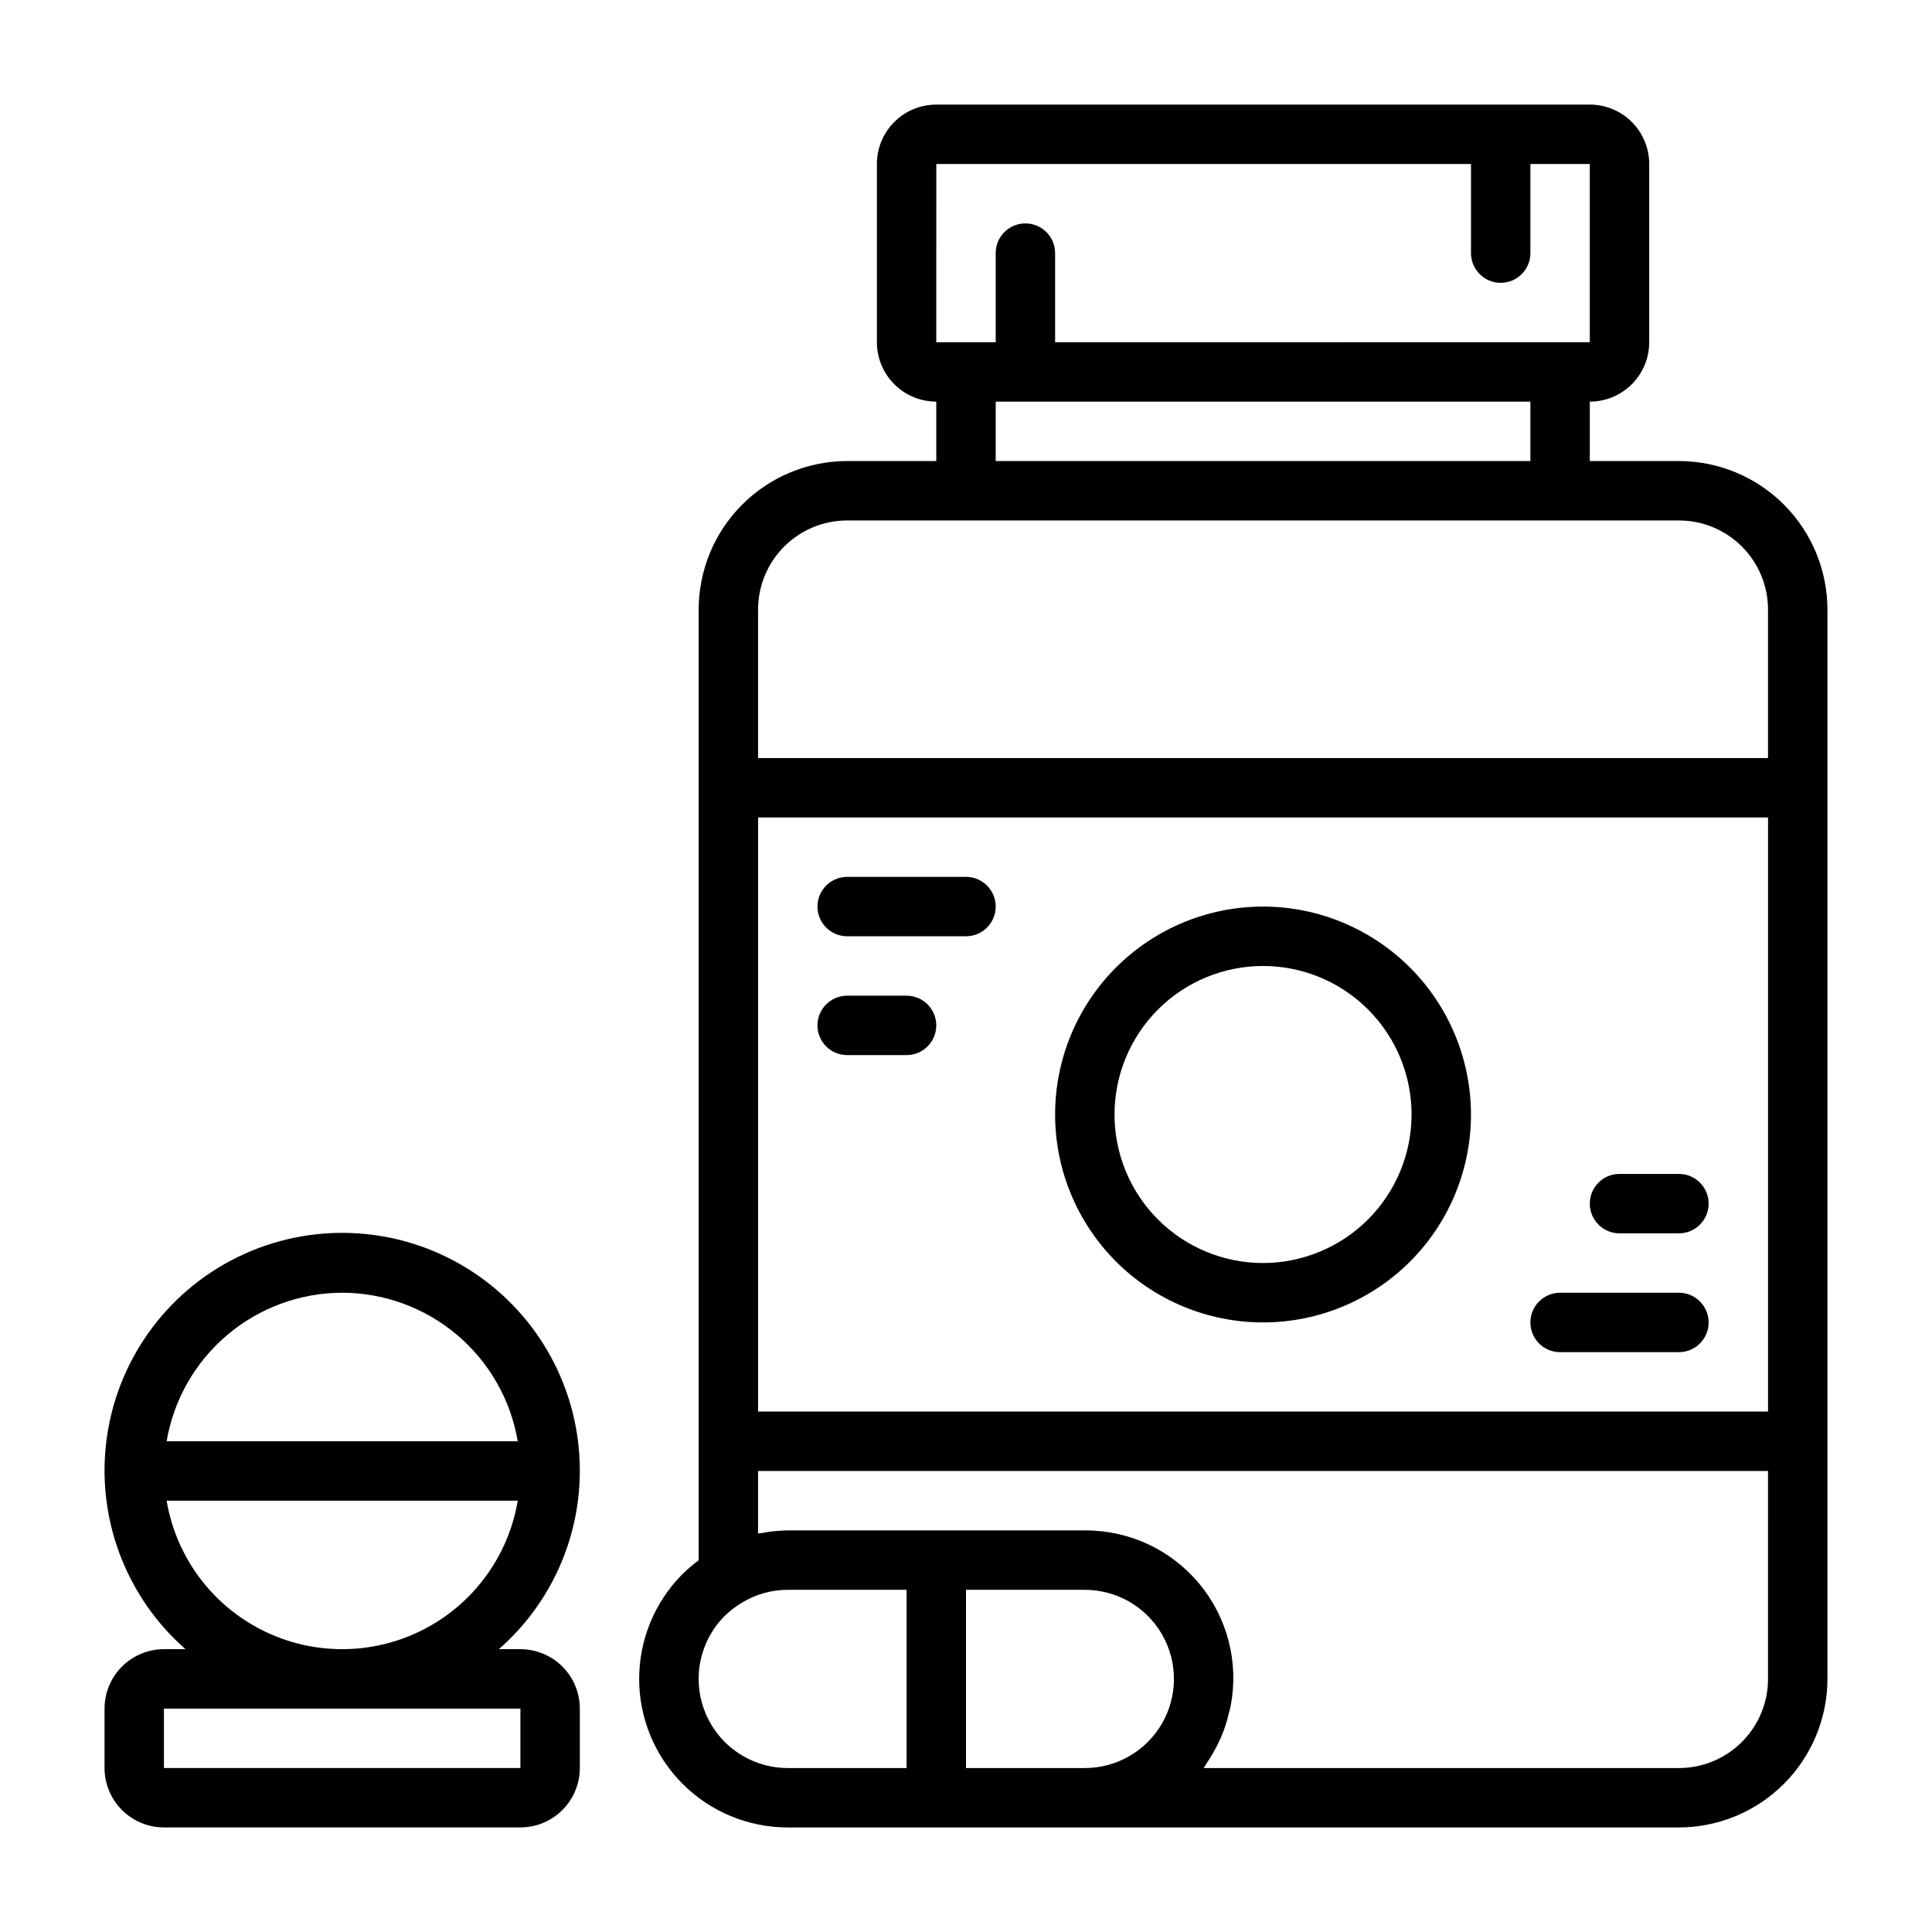 <?xml version="1.0" encoding="UTF-8"?>
<!-- Uploaded to: SVG Repo, www.svgrepo.com, Generator: SVG Repo Mixer Tools -->
<svg fill="#000000" width="800px" height="800px" version="1.1" viewBox="144 144 512 512" xmlns="http://www.w3.org/2000/svg">
 <g>
  <path d="m588.93 266.18h-23.613v-15.746c4.176 0 8.18-1.66 11.133-4.609 2.949-2.953 4.609-6.957 4.609-11.133v-47.234c0-4.176-1.66-8.18-4.609-11.133-2.953-2.953-6.957-4.609-11.133-4.609h-173.19c-4.176 0-8.18 1.656-11.133 4.609-2.949 2.953-4.609 6.957-4.609 11.133v47.234c0 4.176 1.66 8.18 4.609 11.133 2.953 2.949 6.957 4.609 11.133 4.609v15.742l-23.613 0.004c-10.438 0.012-20.441 4.16-27.82 11.539s-11.527 17.383-11.543 27.82v251.94c-1.492 1.133-2.914 2.348-4.266 3.648-7.371 7.387-11.508 17.398-11.5 27.836 0.008 10.438 4.164 20.441 11.547 27.816 7.387 7.375 17.398 11.516 27.836 11.512h236.16c10.438-0.016 20.441-4.164 27.82-11.543s11.527-17.383 11.543-27.82v-283.39c-0.016-10.438-4.164-20.441-11.543-27.82s-17.383-11.527-27.82-11.539zm-244.03 94.461h267.65v157.44h-267.65zm47.23-173.18h141.7v23.617c0 4.348 3.523 7.871 7.871 7.871 4.348 0 7.871-3.523 7.871-7.871v-23.617h15.742v47.23l-141.7 0.004v-23.617c0-4.348-3.523-7.871-7.871-7.871-4.348 0-7.871 3.523-7.871 7.871v23.617h-15.746zm15.742 62.977h141.7v15.742l-141.7 0.004zm-62.977 55.105h0.004c0-6.266 2.488-12.27 6.918-16.699 4.426-4.43 10.434-6.918 16.699-6.918h220.41c6.266 0 12.273 2.488 16.699 6.918 4.43 4.43 6.918 10.434 6.918 16.699v39.359h-267.65zm-15.742 283.39c-0.004-6.207 2.434-12.168 6.789-16.594 1.504-1.477 3.188-2.762 5.012-3.816 3.586-2.098 7.664-3.207 11.816-3.203h31.488v47.23h-31.488c-6.262 0-12.27-2.488-16.699-6.918-4.43-4.426-6.918-10.434-6.918-16.699zm70.848-23.617h31.488l0.004 0.004c8.434 0 16.23 4.5 20.449 11.805 4.219 7.309 4.219 16.312 0 23.617-4.219 7.309-12.016 11.809-20.449 11.809h-31.488zm212.54 23.617h0.004c0 6.266-2.488 12.273-6.918 16.699-4.426 4.43-10.434 6.918-16.699 6.918h-125.95c0.27-0.355 0.449-0.746 0.699-1.109 0.488-0.691 0.906-1.41 1.348-2.125h-0.004c0.812-1.328 1.543-2.699 2.191-4.109 0.355-0.789 0.699-1.574 1-2.363 0.562-1.512 1.031-3.062 1.398-4.637 0.18-0.73 0.41-1.441 0.543-2.18 2.195-11.492-0.875-23.367-8.359-32.359-7.488-8.992-18.605-14.164-30.305-14.094h-78.723c-2.352 0.027-4.695 0.266-7.004 0.719-0.285 0.055-0.582 0-0.867 0.094v-16.555h267.65z"/>
  <path d="m297.66 533.82c0.039-21.41-10.801-41.375-28.777-53.004-17.977-11.625-40.629-13.324-60.141-4.504-19.508 8.816-33.203 26.945-36.352 48.121-3.148 21.176 4.676 42.504 20.773 56.617h-5.715c-4.176 0-8.18 1.66-11.133 4.613-2.953 2.949-4.609 6.957-4.609 11.133v15.742c0 4.176 1.656 8.18 4.609 11.133 2.953 2.953 6.957 4.613 11.133 4.613h94.465c4.176 0 8.18-1.66 11.133-4.613s4.613-6.957 4.613-11.133v-15.742c0-4.176-1.66-8.184-4.613-11.133-2.953-2.953-6.957-4.613-11.133-4.613h-5.715c13.629-11.914 21.449-29.129 21.461-47.23zm-62.977-47.23v-0.004c11.148 0.023 21.934 3.984 30.449 11.184 8.512 7.203 14.207 17.184 16.074 28.176h-93.047c1.867-10.992 7.559-20.973 16.074-28.176 8.512-7.199 19.297-11.16 30.449-11.184zm47.23 110.21v15.742h-94.465v-15.742zm-93.754-55.105h93.047c-2.488 14.789-11.859 27.512-25.242 34.277s-29.184 6.766-42.566 0c-13.383-6.766-22.754-19.488-25.238-34.277z"/>
  <path d="m478.72 384.25c-14.613 0-28.629 5.805-38.965 16.141-10.332 10.332-16.141 24.348-16.141 38.965 0 14.613 5.809 28.629 16.141 38.965 10.336 10.332 24.352 16.137 38.965 16.137s28.629-5.805 38.965-16.137c10.332-10.336 16.141-24.352 16.141-38.965-0.02-14.609-5.828-28.617-16.16-38.945-10.328-10.332-24.336-16.145-38.945-16.16zm0 94.465c-10.438 0-20.449-4.148-27.832-11.527-7.383-7.383-11.527-17.395-11.527-27.832 0-10.441 4.144-20.449 11.527-27.832 7.383-7.383 17.395-11.527 27.832-11.527s20.449 4.144 27.832 11.527c7.383 7.383 11.527 17.391 11.527 27.832-0.012 10.434-4.164 20.438-11.543 27.816-7.379 7.379-17.383 11.531-27.816 11.543z"/>
  <path d="m400 376.38h-31.488c-4.348 0-7.875 3.523-7.875 7.871s3.527 7.871 7.875 7.871h31.488c4.348 0 7.871-3.523 7.871-7.871s-3.523-7.871-7.871-7.871z"/>
  <path d="m384.25 407.87h-15.742c-4.348 0-7.875 3.523-7.875 7.871 0 4.348 3.527 7.871 7.875 7.871h15.742c4.348 0 7.871-3.523 7.871-7.871 0-4.348-3.523-7.871-7.871-7.871z"/>
  <path d="m588.93 486.59h-31.488c-4.348 0-7.871 3.523-7.871 7.871 0 4.348 3.523 7.875 7.871 7.875h31.488c4.348 0 7.875-3.527 7.875-7.875 0-4.348-3.527-7.871-7.875-7.871z"/>
  <path d="m588.93 455.1h-15.742c-4.348 0-7.871 3.527-7.871 7.875 0 4.348 3.523 7.871 7.871 7.871h15.742c4.348 0 7.875-3.523 7.875-7.871 0-4.348-3.527-7.875-7.875-7.875z"/>
 </g>
</svg>